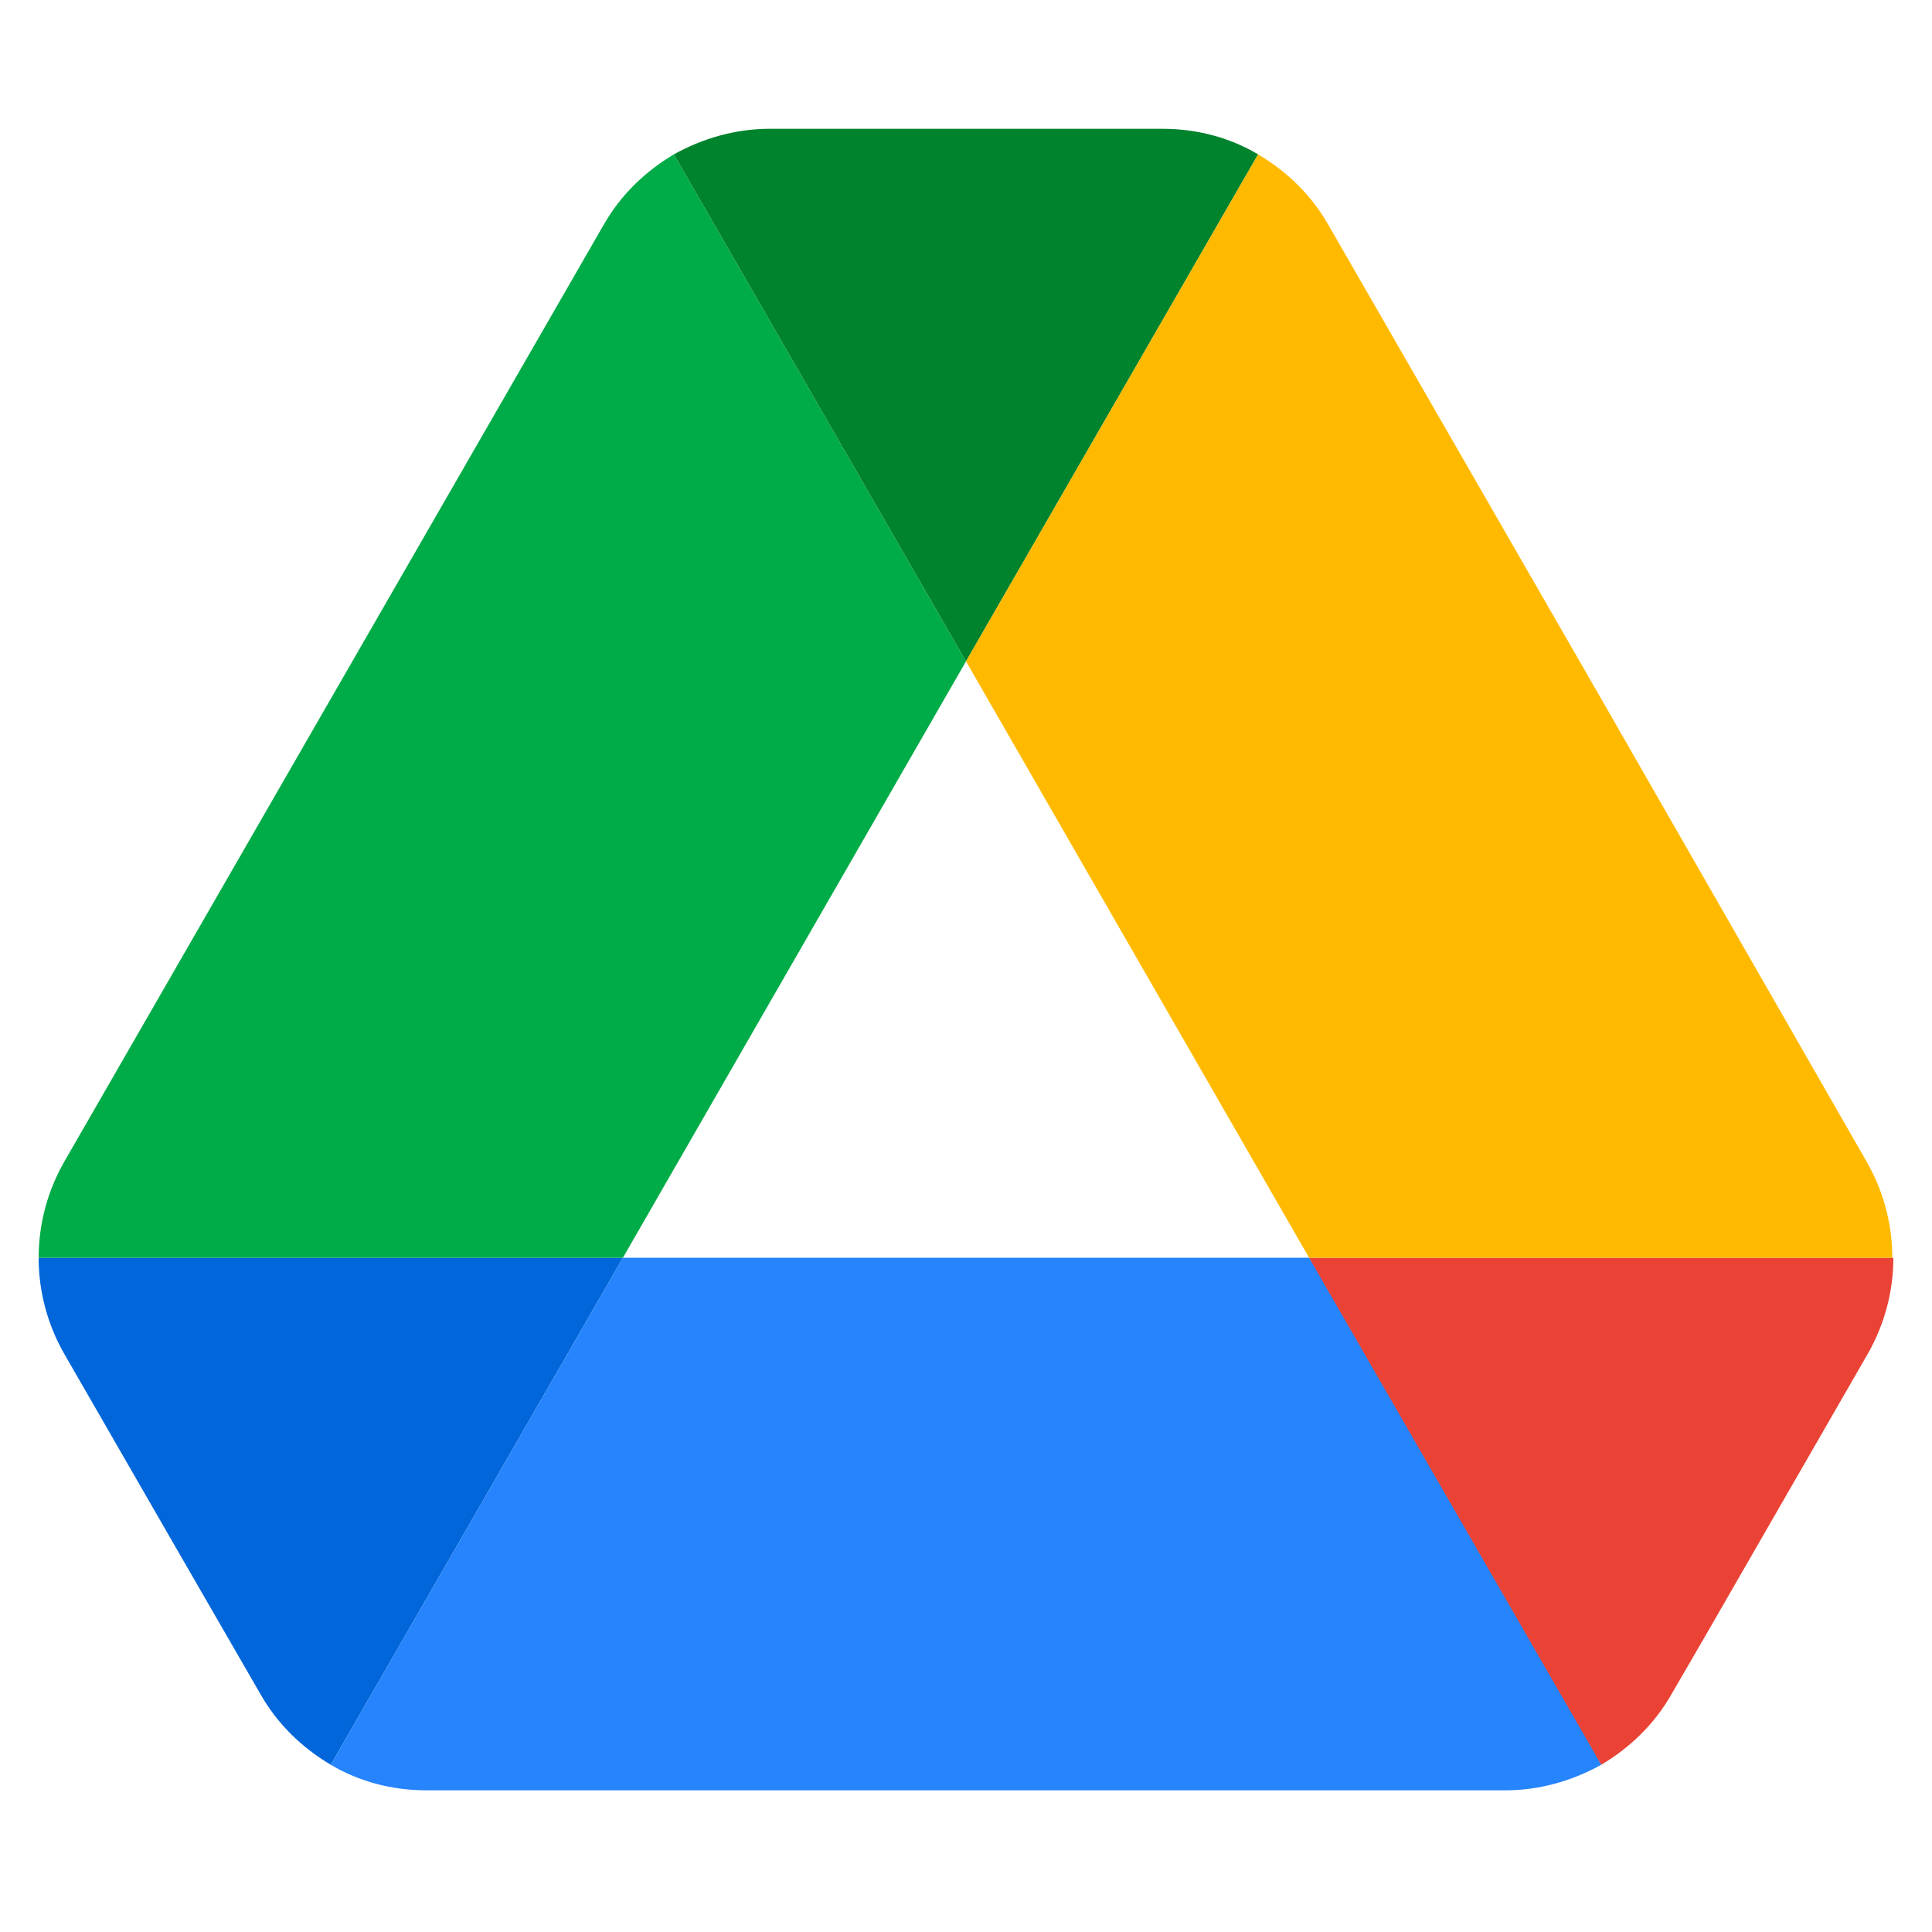<svg xmlns="http://www.w3.org/2000/svg" width="150" height="150" viewBox="0 0 150 150" fill="none"><g clip-path="url(#clip0_32_56)"><path d="M13.887 120.56L20.237 131.558C21.557 133.873 23.454 135.692 25.68 137.015L48.361 97.654H3C3 100.217 3.66 102.781 4.979 105.096L13.887 120.56Z" fill="#0066DA"></path><path d="M75 51.346L52.32 11.985C50.093 13.308 48.196 15.127 46.876 17.442L4.979 90.212C3.684 92.477 3.002 95.043 3 97.654H48.361L75 51.346Z" fill="#00AC47"></path><path d="M124.32 137.015C126.546 135.692 128.443 133.873 129.763 131.558L132.402 127.01L145.021 105.096C146.34 102.781 147 100.217 147 97.654H101.636L111.289 116.673L124.32 137.015Z" fill="#EA4335"></path><path d="M75 51.346L97.68 11.985C95.454 10.662 92.897 10 90.258 10H59.742C57.103 10 54.546 10.744 52.32 11.985L75 51.346Z" fill="#00832D"></path><path d="M101.639 97.654H48.361L25.68 137.015C27.907 138.338 30.464 139 33.103 139H116.897C119.536 139 122.093 138.256 124.32 137.015L101.639 97.654Z" fill="#2684FC"></path><path d="M124.072 53.827L103.124 17.442C101.804 15.127 99.907 13.308 97.68 11.985L75 51.346L101.639 97.654H146.918C146.918 95.09 146.258 92.527 144.938 90.212L124.072 53.827Z" fill="#FFBA00"></path></g><defs><clipPath id="clip0_32_56"><rect width="144" height="129" fill="white" transform="translate(3 10)"></rect></clipPath></defs></svg>